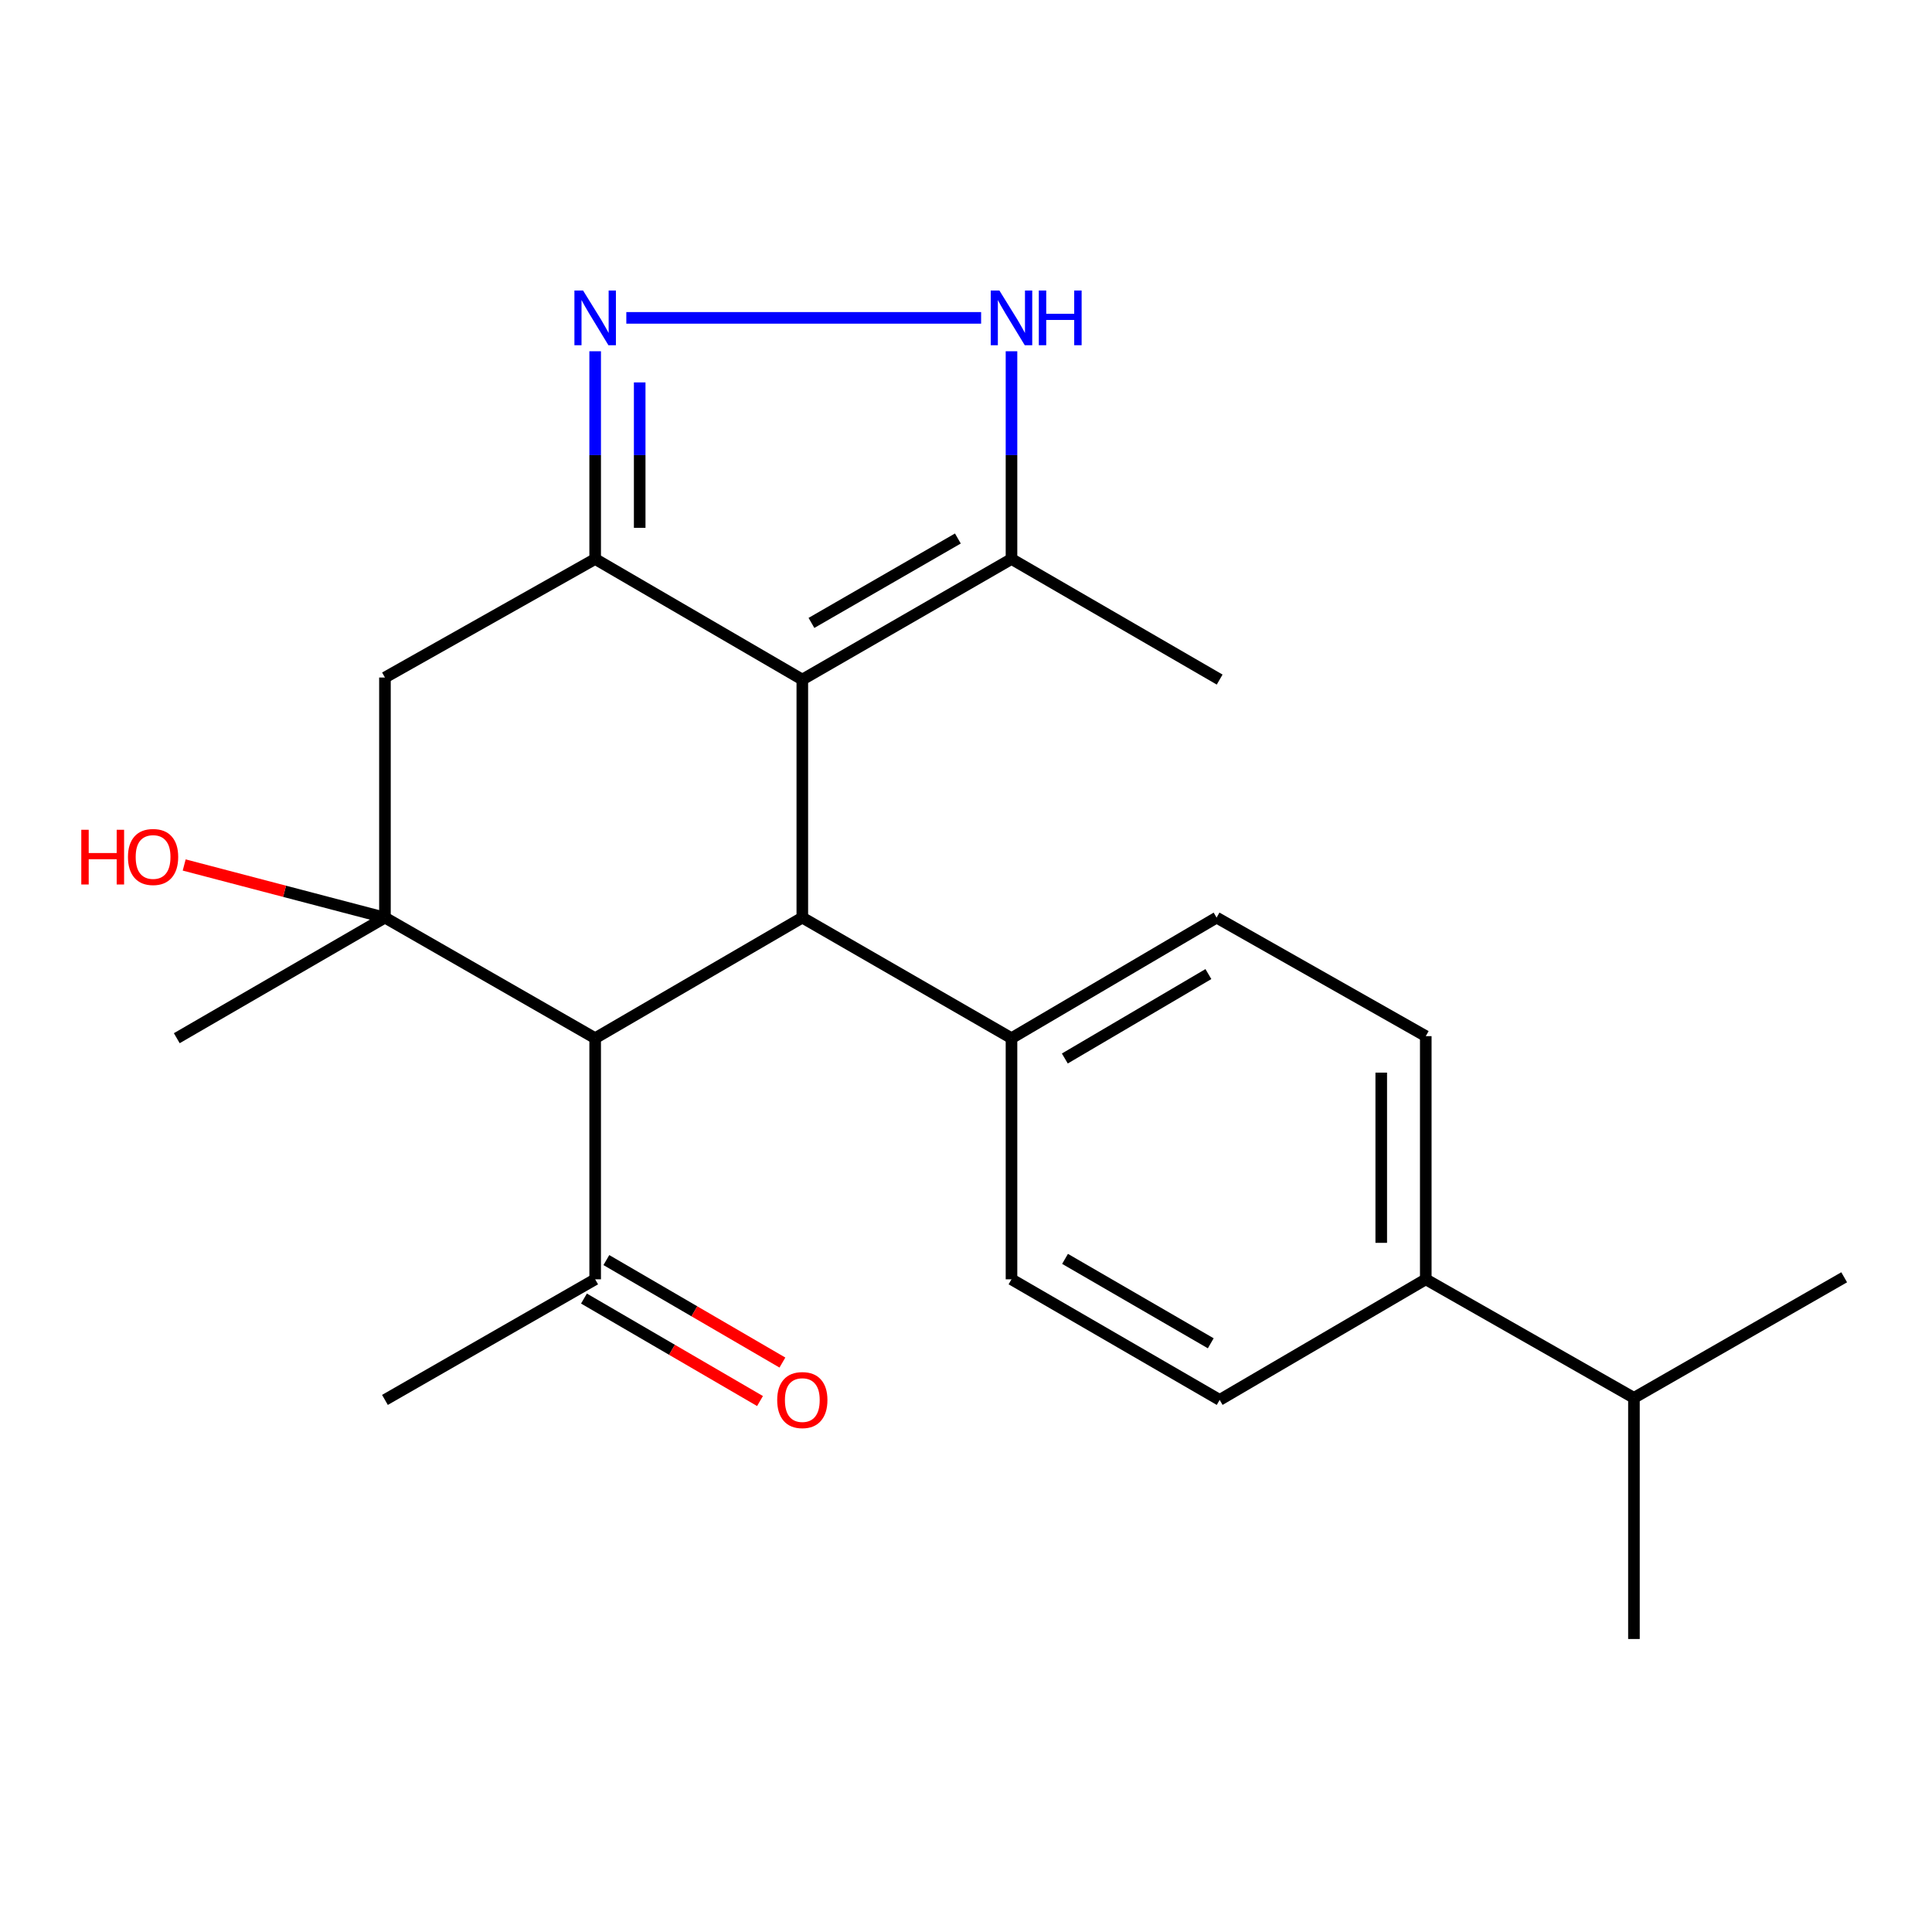 <?xml version='1.0' encoding='iso-8859-1'?>
<svg version='1.1' baseProfile='full'
              xmlns='http://www.w3.org/2000/svg'
                      xmlns:rdkit='http://www.rdkit.org/xml'
                      xmlns:xlink='http://www.w3.org/1999/xlink'
                  xml:space='preserve'
width='1000px' height='1000px' viewBox='0 0 1000 1000'>
<!-- END OF HEADER -->
<rect style='opacity:1.0;fill:#FFFFFF;stroke:none' width='1000' height='1000' x='0' y='0'> </rect>
<path class='bond-0' d='M 415.277,351.75 L 308.056,289.331' style='fill:none;fill-rule:evenodd;stroke:#000000;stroke-width:6px;stroke-linecap:butt;stroke-linejoin:miter;stroke-opacity:1' />
<path class='bond-1' d='M 415.277,351.75 L 415.277,474.951' style='fill:none;fill-rule:evenodd;stroke:#000000;stroke-width:6px;stroke-linecap:butt;stroke-linejoin:miter;stroke-opacity:1' />
<path class='bond-7' d='M 415.277,351.75 L 523.548,289.331' style='fill:none;fill-rule:evenodd;stroke:#000000;stroke-width:6px;stroke-linecap:butt;stroke-linejoin:miter;stroke-opacity:1' />
<path class='bond-7' d='M 420.007,322.421 L 495.796,278.727' style='fill:none;fill-rule:evenodd;stroke:#000000;stroke-width:6px;stroke-linecap:butt;stroke-linejoin:miter;stroke-opacity:1' />
<path class='bond-3' d='M 308.056,289.331 L 308.056,235.57' style='fill:none;fill-rule:evenodd;stroke:#000000;stroke-width:6px;stroke-linecap:butt;stroke-linejoin:miter;stroke-opacity:1' />
<path class='bond-3' d='M 308.056,235.57 L 308.056,181.809' style='fill:none;fill-rule:evenodd;stroke:#0000FF;stroke-width:6px;stroke-linecap:butt;stroke-linejoin:miter;stroke-opacity:1' />
<path class='bond-3' d='M 331.103,273.202 L 331.103,235.57' style='fill:none;fill-rule:evenodd;stroke:#000000;stroke-width:6px;stroke-linecap:butt;stroke-linejoin:miter;stroke-opacity:1' />
<path class='bond-3' d='M 331.103,235.57 L 331.103,197.938' style='fill:none;fill-rule:evenodd;stroke:#0000FF;stroke-width:6px;stroke-linecap:butt;stroke-linejoin:miter;stroke-opacity:1' />
<path class='bond-6' d='M 308.056,289.331 L 199.247,350.688' style='fill:none;fill-rule:evenodd;stroke:#000000;stroke-width:6px;stroke-linecap:butt;stroke-linejoin:miter;stroke-opacity:1' />
<path class='bond-4' d='M 415.277,474.951 L 308.056,537.371' style='fill:none;fill-rule:evenodd;stroke:#000000;stroke-width:6px;stroke-linecap:butt;stroke-linejoin:miter;stroke-opacity:1' />
<path class='bond-8' d='M 415.277,474.951 L 523.548,537.371' style='fill:none;fill-rule:evenodd;stroke:#000000;stroke-width:6px;stroke-linecap:butt;stroke-linejoin:miter;stroke-opacity:1' />
<path class='bond-2' d='M 199.247,474.951 L 308.056,537.371' style='fill:none;fill-rule:evenodd;stroke:#000000;stroke-width:6px;stroke-linecap:butt;stroke-linejoin:miter;stroke-opacity:1' />
<path class='bond-16' d='M 199.247,474.951 L 147.292,461.332' style='fill:none;fill-rule:evenodd;stroke:#000000;stroke-width:6px;stroke-linecap:butt;stroke-linejoin:miter;stroke-opacity:1' />
<path class='bond-16' d='M 147.292,461.332 L 95.336,447.712' style='fill:none;fill-rule:evenodd;stroke:#FF0000;stroke-width:6px;stroke-linecap:butt;stroke-linejoin:miter;stroke-opacity:1' />
<path class='bond-17' d='M 199.247,474.951 L 91.501,537.371' style='fill:none;fill-rule:evenodd;stroke:#000000;stroke-width:6px;stroke-linecap:butt;stroke-linejoin:miter;stroke-opacity:1' />
<path class='bond-24' d='M 199.247,474.951 L 199.247,350.688' style='fill:none;fill-rule:evenodd;stroke:#000000;stroke-width:6px;stroke-linecap:butt;stroke-linejoin:miter;stroke-opacity:1' />
<path class='bond-23' d='M 324.183,164.529 L 507.824,164.529' style='fill:none;fill-rule:evenodd;stroke:#0000FF;stroke-width:6px;stroke-linecap:butt;stroke-linejoin:miter;stroke-opacity:1' />
<path class='bond-9' d='M 308.056,537.371 L 308.056,662.172' style='fill:none;fill-rule:evenodd;stroke:#000000;stroke-width:6px;stroke-linecap:butt;stroke-linejoin:miter;stroke-opacity:1' />
<path class='bond-5' d='M 523.548,181.809 L 523.548,235.57' style='fill:none;fill-rule:evenodd;stroke:#0000FF;stroke-width:6px;stroke-linecap:butt;stroke-linejoin:miter;stroke-opacity:1' />
<path class='bond-5' d='M 523.548,235.57 L 523.548,289.331' style='fill:none;fill-rule:evenodd;stroke:#000000;stroke-width:6px;stroke-linecap:butt;stroke-linejoin:miter;stroke-opacity:1' />
<path class='bond-19' d='M 523.548,289.331 L 631.294,351.75' style='fill:none;fill-rule:evenodd;stroke:#000000;stroke-width:6px;stroke-linecap:butt;stroke-linejoin:miter;stroke-opacity:1' />
<path class='bond-12' d='M 523.548,537.371 L 523.548,662.172' style='fill:none;fill-rule:evenodd;stroke:#000000;stroke-width:6px;stroke-linecap:butt;stroke-linejoin:miter;stroke-opacity:1' />
<path class='bond-13' d='M 523.548,537.371 L 629.707,474.951' style='fill:none;fill-rule:evenodd;stroke:#000000;stroke-width:6px;stroke-linecap:butt;stroke-linejoin:miter;stroke-opacity:1' />
<path class='bond-13' d='M 551.154,547.875 L 625.465,504.181' style='fill:none;fill-rule:evenodd;stroke:#000000;stroke-width:6px;stroke-linecap:butt;stroke-linejoin:miter;stroke-opacity:1' />
<path class='bond-11' d='M 302.258,672.131 L 347.818,698.654' style='fill:none;fill-rule:evenodd;stroke:#000000;stroke-width:6px;stroke-linecap:butt;stroke-linejoin:miter;stroke-opacity:1' />
<path class='bond-11' d='M 347.818,698.654 L 393.378,725.177' style='fill:none;fill-rule:evenodd;stroke:#FF0000;stroke-width:6px;stroke-linecap:butt;stroke-linejoin:miter;stroke-opacity:1' />
<path class='bond-11' d='M 313.854,652.213 L 359.413,678.736' style='fill:none;fill-rule:evenodd;stroke:#000000;stroke-width:6px;stroke-linecap:butt;stroke-linejoin:miter;stroke-opacity:1' />
<path class='bond-11' d='M 359.413,678.736 L 404.973,705.259' style='fill:none;fill-rule:evenodd;stroke:#FF0000;stroke-width:6px;stroke-linecap:butt;stroke-linejoin:miter;stroke-opacity:1' />
<path class='bond-20' d='M 308.056,662.172 L 199.247,724.592' style='fill:none;fill-rule:evenodd;stroke:#000000;stroke-width:6px;stroke-linecap:butt;stroke-linejoin:miter;stroke-opacity:1' />
<path class='bond-10' d='M 737.978,662.172 L 737.978,536.308' style='fill:none;fill-rule:evenodd;stroke:#000000;stroke-width:6px;stroke-linecap:butt;stroke-linejoin:miter;stroke-opacity:1' />
<path class='bond-10' d='M 714.93,643.292 L 714.93,555.187' style='fill:none;fill-rule:evenodd;stroke:#000000;stroke-width:6px;stroke-linecap:butt;stroke-linejoin:miter;stroke-opacity:1' />
<path class='bond-18' d='M 737.978,662.172 L 845.724,723.529' style='fill:none;fill-rule:evenodd;stroke:#000000;stroke-width:6px;stroke-linecap:butt;stroke-linejoin:miter;stroke-opacity:1' />
<path class='bond-25' d='M 737.978,662.172 L 631.294,724.592' style='fill:none;fill-rule:evenodd;stroke:#000000;stroke-width:6px;stroke-linecap:butt;stroke-linejoin:miter;stroke-opacity:1' />
<path class='bond-15' d='M 523.548,662.172 L 631.294,724.592' style='fill:none;fill-rule:evenodd;stroke:#000000;stroke-width:6px;stroke-linecap:butt;stroke-linejoin:miter;stroke-opacity:1' />
<path class='bond-15' d='M 551.263,651.592 L 626.686,695.286' style='fill:none;fill-rule:evenodd;stroke:#000000;stroke-width:6px;stroke-linecap:butt;stroke-linejoin:miter;stroke-opacity:1' />
<path class='bond-14' d='M 629.707,474.951 L 737.978,536.308' style='fill:none;fill-rule:evenodd;stroke:#000000;stroke-width:6px;stroke-linecap:butt;stroke-linejoin:miter;stroke-opacity:1' />
<path class='bond-21' d='M 845.724,723.529 L 845.724,848.343' style='fill:none;fill-rule:evenodd;stroke:#000000;stroke-width:6px;stroke-linecap:butt;stroke-linejoin:miter;stroke-opacity:1' />
<path class='bond-22' d='M 845.724,723.529 L 954.545,661.122' style='fill:none;fill-rule:evenodd;stroke:#000000;stroke-width:6px;stroke-linecap:butt;stroke-linejoin:miter;stroke-opacity:1' />
<path  class='atom-4' d='M 301.796 150.369
L 311.076 165.369
Q 311.996 166.849, 313.476 169.529
Q 314.956 172.209, 315.036 172.369
L 315.036 150.369
L 318.796 150.369
L 318.796 178.689
L 314.916 178.689
L 304.956 162.289
Q 303.796 160.369, 302.556 158.169
Q 301.356 155.969, 300.996 155.289
L 300.996 178.689
L 297.316 178.689
L 297.316 150.369
L 301.796 150.369
' fill='#0000FF'/>
<path  class='atom-6' d='M 517.288 150.369
L 526.568 165.369
Q 527.488 166.849, 528.968 169.529
Q 530.448 172.209, 530.528 172.369
L 530.528 150.369
L 534.288 150.369
L 534.288 178.689
L 530.408 178.689
L 520.448 162.289
Q 519.288 160.369, 518.048 158.169
Q 516.848 155.969, 516.488 155.289
L 516.488 178.689
L 512.808 178.689
L 512.808 150.369
L 517.288 150.369
' fill='#0000FF'/>
<path  class='atom-6' d='M 537.688 150.369
L 541.528 150.369
L 541.528 162.409
L 556.008 162.409
L 556.008 150.369
L 559.848 150.369
L 559.848 178.689
L 556.008 178.689
L 556.008 165.609
L 541.528 165.609
L 541.528 178.689
L 537.688 178.689
L 537.688 150.369
' fill='#0000FF'/>
<path  class='atom-12' d='M 402.277 724.672
Q 402.277 717.872, 405.637 714.072
Q 408.997 710.272, 415.277 710.272
Q 421.557 710.272, 424.917 714.072
Q 428.277 717.872, 428.277 724.672
Q 428.277 731.552, 424.877 735.472
Q 421.477 739.352, 415.277 739.352
Q 409.037 739.352, 405.637 735.472
Q 402.277 731.592, 402.277 724.672
M 415.277 736.152
Q 419.597 736.152, 421.917 733.272
Q 424.277 730.352, 424.277 724.672
Q 424.277 719.112, 421.917 716.312
Q 419.597 713.472, 415.277 713.472
Q 410.957 713.472, 408.597 716.272
Q 406.277 719.072, 406.277 724.672
Q 406.277 730.392, 408.597 733.272
Q 410.957 736.152, 415.277 736.152
' fill='#FF0000'/>
<path  class='atom-17' d='M 42.075 429.491
L 45.915 429.491
L 45.915 441.531
L 60.395 441.531
L 60.395 429.491
L 64.235 429.491
L 64.235 457.811
L 60.395 457.811
L 60.395 444.731
L 45.915 444.731
L 45.915 457.811
L 42.075 457.811
L 42.075 429.491
' fill='#FF0000'/>
<path  class='atom-17' d='M 66.235 443.571
Q 66.235 436.771, 69.595 432.971
Q 72.955 429.171, 79.235 429.171
Q 85.515 429.171, 88.875 432.971
Q 92.235 436.771, 92.235 443.571
Q 92.235 450.451, 88.835 454.371
Q 85.435 458.251, 79.235 458.251
Q 72.995 458.251, 69.595 454.371
Q 66.235 450.491, 66.235 443.571
M 79.235 455.051
Q 83.555 455.051, 85.875 452.171
Q 88.235 449.251, 88.235 443.571
Q 88.235 438.011, 85.875 435.211
Q 83.555 432.371, 79.235 432.371
Q 74.915 432.371, 72.555 435.171
Q 70.235 437.971, 70.235 443.571
Q 70.235 449.291, 72.555 452.171
Q 74.915 455.051, 79.235 455.051
' fill='#FF0000'/>
</svg>
